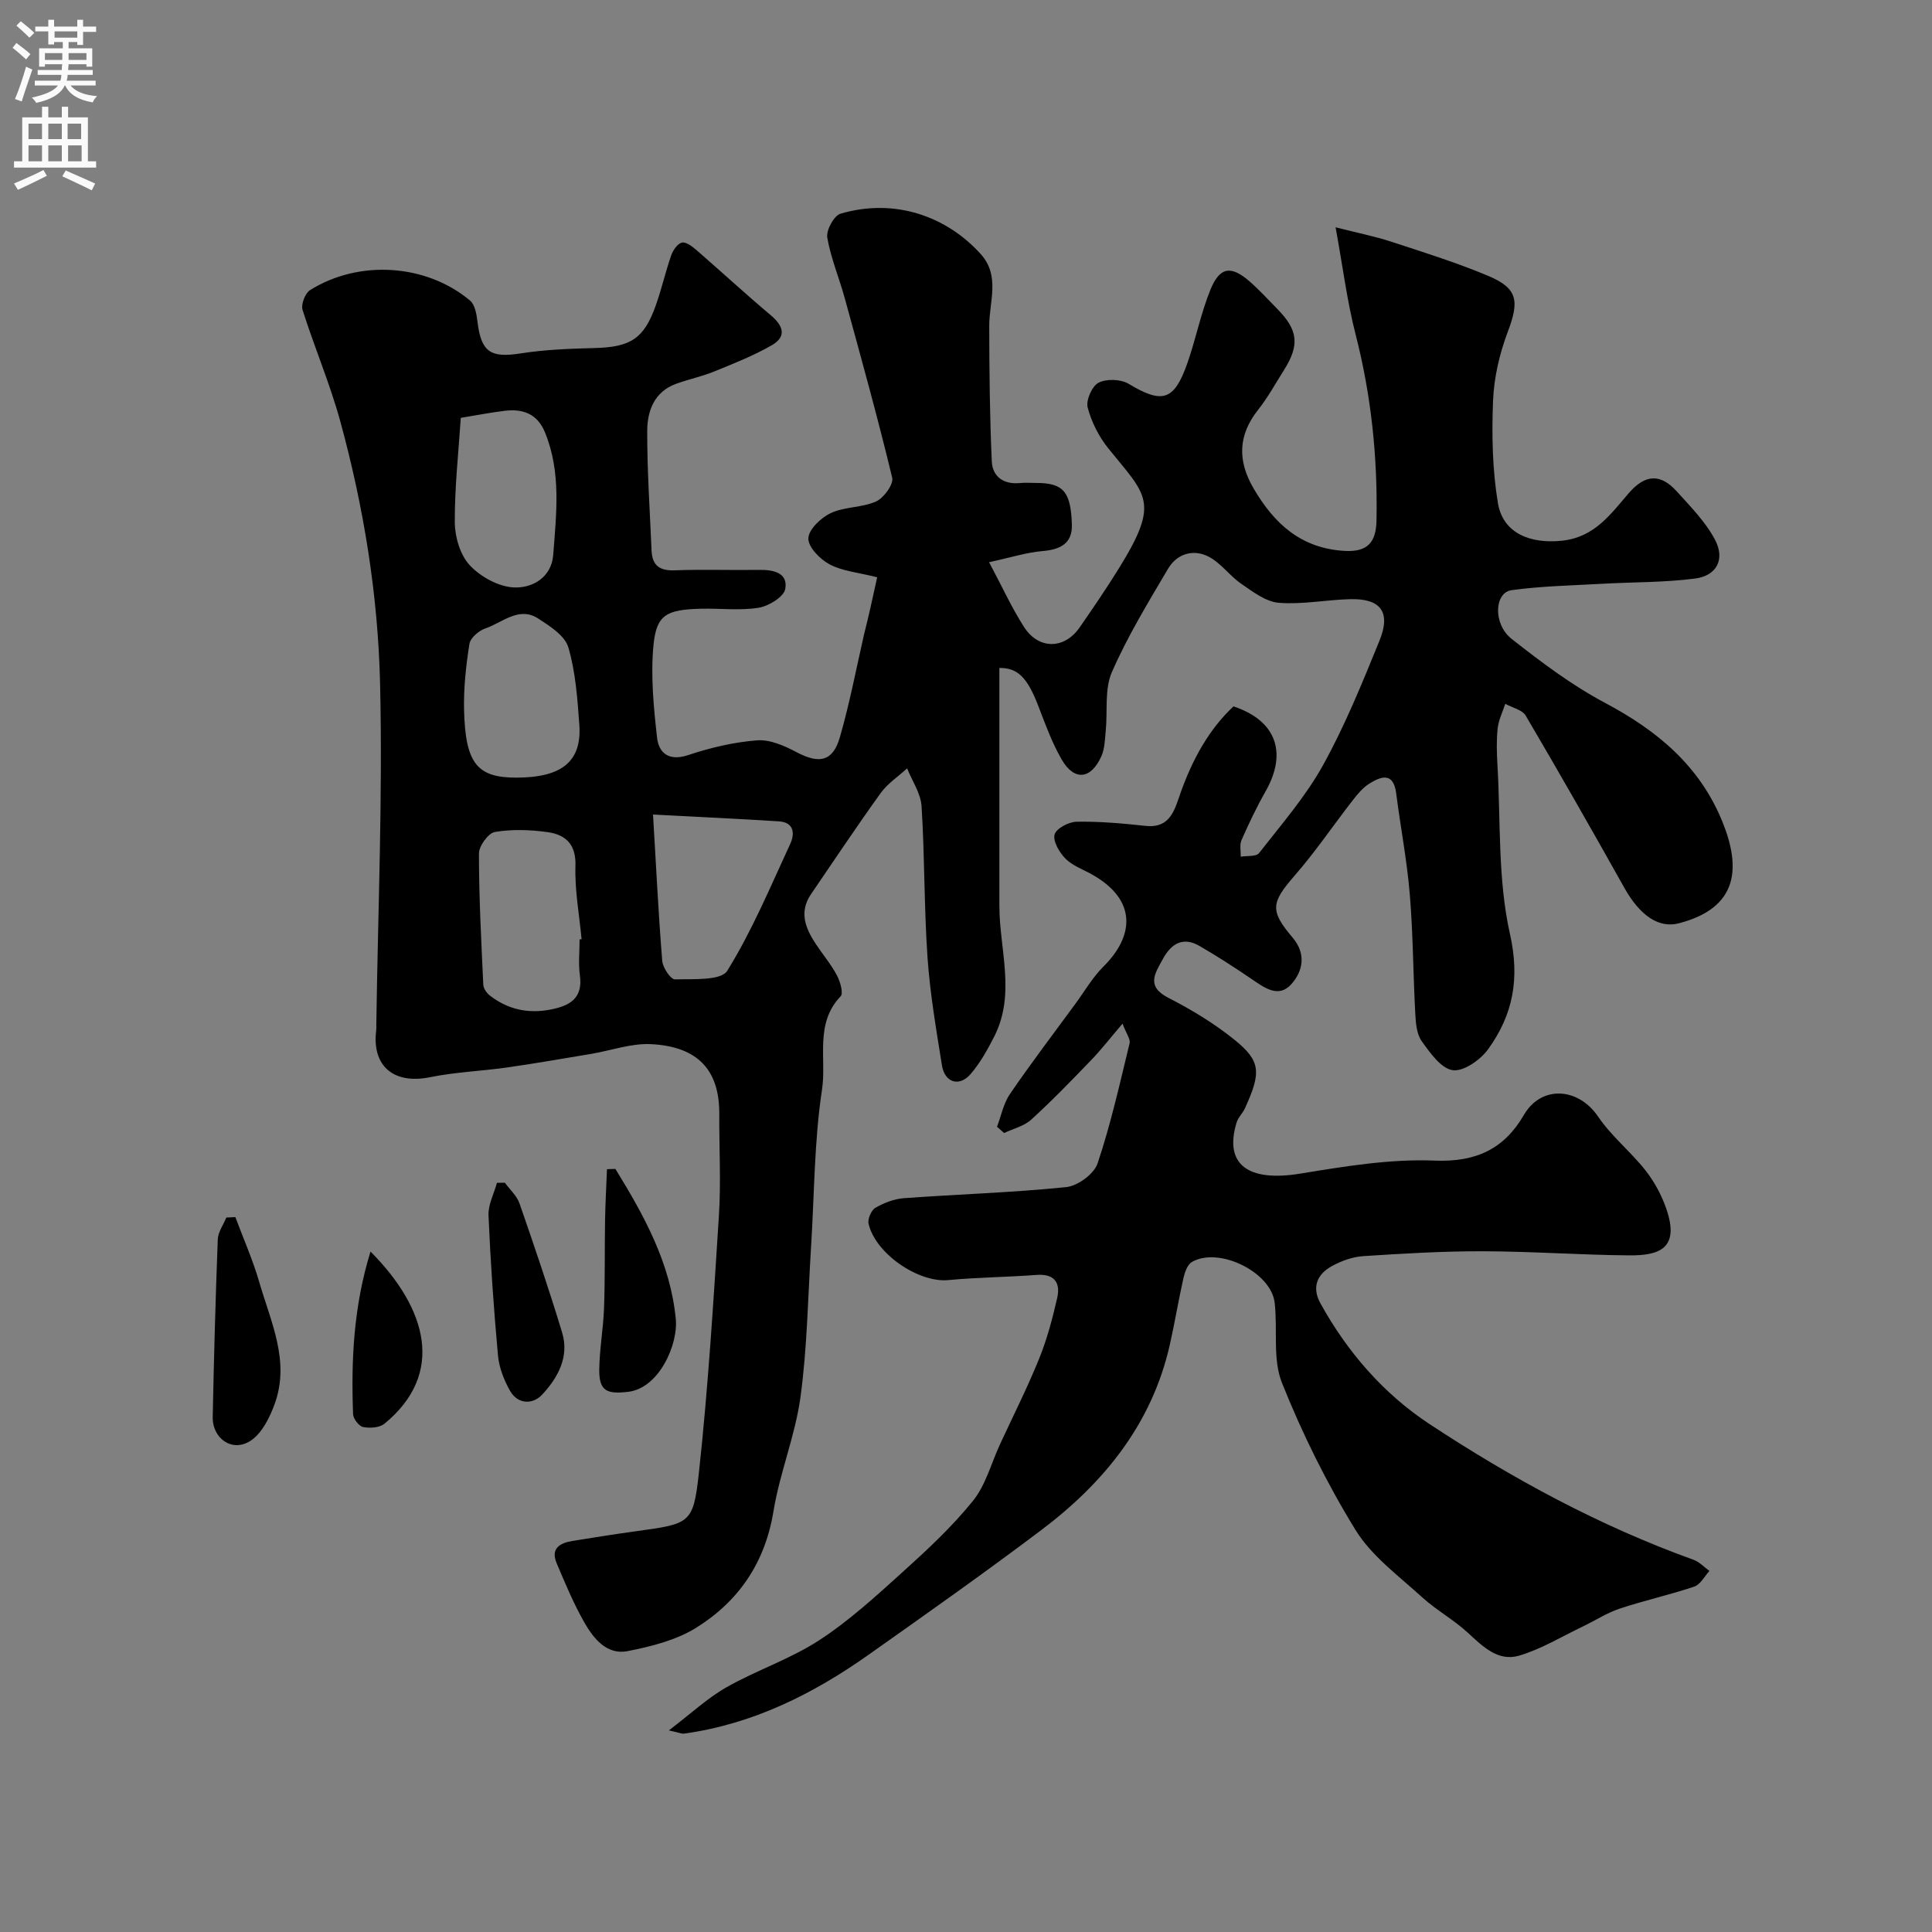 <svg enable-background="new 0 0 400 400" viewBox="0 0 400 400" xmlns="http://www.w3.org/2000/svg"><rect x="0" y="0" width="400" height="400" fill="#808080" stroke="none"/><g fill="#000001"><path d="m181.61 119.52c-3.98-1.01-7.21-1.27-9.84-2.67-1.99-1.05-4.47-3.59-4.41-5.4.06-1.84 2.63-4.28 4.67-5.23 2.87-1.34 6.48-1.09 9.37-2.41 1.6-.73 3.65-3.56 3.32-4.91-3-12.45-6.43-24.8-9.82-37.15-1.15-4.21-2.89-8.29-3.62-12.56-.26-1.51 1.38-4.54 2.72-4.94 11.3-3.33 22.02.57 29.04 8.34 4.09 4.53 1.76 9.83 1.77 14.89.02 9.36.1 18.72.53 28.06.14 3.11 2.43 4.81 5.81 4.47 1.16-.11 2.33-.02 3.5-.02 5.47.04 7.06 1.76 7.27 8.61.12 3.91-2.37 5.18-6.05 5.49-3.32.28-6.58 1.33-11.09 2.31 2.67 5 4.66 9.4 7.24 13.42 3.04 4.72 8.35 4.63 11.51.08 2.78-4.02 5.55-8.06 8.12-12.22 8.57-13.83 5.75-15.03-2.14-24.79-1.98-2.44-3.52-5.49-4.32-8.52-.39-1.49.9-4.44 2.25-5.13 1.65-.85 4.6-.75 6.22.22 6.95 4.17 9.4 3.57 12.14-4.18 1.78-5.04 2.8-10.37 4.81-15.31 1.95-4.78 4.3-5.06 8.2-1.62 2 1.76 3.8 3.74 5.67 5.64 4.29 4.36 4.62 7.46 1.34 12.65-1.74 2.75-3.32 5.65-5.33 8.19-4.2 5.3-4.29 10.59-.94 16.31 4.28 7.31 9.83 12.41 18.86 12.92 4.87.27 6.5-1.91 6.58-6.34.25-13.06-1.09-25.89-4.35-38.58-1.73-6.73-2.59-13.69-4.12-22.08 4.56 1.16 8.13 1.87 11.56 2.99 6.72 2.2 13.49 4.32 20 7.05 6.21 2.61 6.5 5.21 4.07 11.65-1.69 4.5-2.84 9.42-3.03 14.21-.28 7.06-.15 14.27 1.01 21.22 1.06 6.3 6.8 8.45 13.25 7.77 6.8-.72 10.1-5.53 13.85-9.86 3.44-3.98 6.61-4.02 9.91-.37 2.87 3.17 6 6.34 7.95 10.06 2.11 4.01.33 7.41-4.08 7.99-6.34.84-12.81.73-19.22 1.09-6.29.36-12.62.47-18.84 1.33-3.56.49-3.88 7.01 0 10.07 6.14 4.84 12.49 9.61 19.37 13.27 10.79 5.73 19.55 12.99 24.27 24.56 3.8 9.34 3.52 17.85-9.05 21.08-4.06 1.04-7.98-1.55-11.21-7.31-6.7-11.96-13.49-23.87-20.44-35.68-.72-1.23-2.8-1.66-4.24-2.46-.55 1.68-1.38 3.33-1.57 5.05-.27 2.5-.2 5.05-.05 7.57.68 11.69.05 23.69 2.58 34.98 2.1 9.34.64 16.77-4.5 23.9-1.6 2.21-5.09 4.67-7.34 4.35-2.41-.34-4.69-3.59-6.42-6.01-1.05-1.46-1.22-3.72-1.33-5.64-.45-8.26-.45-16.55-1.14-24.79-.58-6.98-1.92-13.89-2.81-20.85-.56-4.42-3.04-3.61-5.55-2.05-1.36.85-2.47 2.2-3.48 3.5-4.01 5.15-7.68 10.6-11.96 15.51-4.9 5.63-5.24 7.25-.46 12.88 2.86 3.36 2.15 6.96-.27 9.65-2.68 2.97-5.61.7-8.27-1.11-3.5-2.38-7.06-4.68-10.72-6.8-3.43-1.99-5.86-.51-7.6 2.69-1.62 2.97-3.55 5.63 1.14 8.04 4.77 2.44 9.45 5.27 13.61 8.62 5.57 4.49 5.64 6.78 2.24 14.26-.47 1.02-1.4 1.87-1.72 2.92-2.66 8.69 2.35 12.36 13.14 10.6 9.21-1.5 18.63-3.08 27.88-2.7 8.6.35 14.39-2.45 18.46-9.46 3.6-6.19 11.25-5.71 15.36.35 2.75 4.06 6.75 7.26 9.81 11.14 1.84 2.34 3.34 5.12 4.31 7.94 2.87 8.3-1.55 9.7-7.69 9.65-10.1-.08-20.19-.83-30.29-.85-8.26-.02-16.53.47-24.77 1.01-2.2.14-4.49.98-6.45 2.04-3.08 1.68-4.26 4.37-2.41 7.73 5.58 10.1 13.06 18.72 22.59 25 17.17 11.31 35.23 21.1 54.67 28.1 1.21.44 2.19 1.52 3.28 2.31-1.03 1.11-1.87 2.81-3.14 3.24-5.07 1.71-10.33 2.86-15.41 4.55-2.69.89-5.13 2.5-7.71 3.73-4.36 2.08-8.58 4.68-13.17 6.02-4.33 1.27-7.5-1.9-10.59-4.75-2.92-2.7-6.52-4.66-9.46-7.34-4.83-4.42-10.45-8.51-13.79-13.93-5.93-9.64-11.03-19.94-15.23-30.45-1.98-4.95-.86-11.08-1.52-16.63-.75-6.34-11.55-11.62-17.12-8.42-.92.53-1.48 2.1-1.75 3.3-1.04 4.6-1.8 9.27-2.84 13.88-3.7 16.33-13.58 28.51-26.57 38.31-11.73 8.85-23.75 17.33-35.75 25.81-11.56 8.18-24.02 14.39-38.26 16.36-.44.06-.93-.19-3.13-.67 4.59-3.49 8-6.7 11.95-8.94 6.23-3.53 13.2-5.83 19.17-9.72 6.21-4.04 11.77-9.15 17.3-14.14 5.11-4.62 10.22-9.37 14.53-14.71 2.64-3.26 3.77-7.73 5.58-11.66 2.74-5.93 5.69-11.76 8.14-17.81 1.63-4.03 2.76-8.3 3.73-12.55.73-3.2-.6-5.05-4.3-4.77-6.09.46-12.21.5-18.29 1.07s-15.02-5.42-16.46-11.67c-.23-.98.56-2.81 1.43-3.31 1.77-1.02 3.88-1.84 5.91-1.98 11.19-.82 22.42-1.15 33.57-2.29 2.38-.24 5.77-2.72 6.5-4.9 2.73-8.12 4.6-16.54 6.63-24.88.21-.86-.68-1.98-1.46-4.07-2.56 3-4.41 5.39-6.5 7.56-4.05 4.2-8.1 8.4-12.41 12.32-1.48 1.35-3.72 1.87-5.61 2.77-.49-.43-.98-.87-1.47-1.3.87-2.28 1.35-4.84 2.69-6.8 4.34-6.33 8.99-12.45 13.53-18.64 1.91-2.61 3.56-5.48 5.83-7.74 6.32-6.27 7.06-13.79-2.47-19.1-1.85-1.03-3.99-1.79-5.42-3.24-1.25-1.27-2.6-3.56-2.24-4.98.32-1.24 2.94-2.63 4.56-2.65 4.75-.08 9.53.34 14.26.86 4.36.48 5.7-2.22 6.83-5.58 2.81-8.42 6.59-14.68 11.39-19.16 8.77 2.9 11.23 9.51 6.66 17.56-1.86 3.27-3.48 6.68-5 10.13-.43.98-.13 2.28-.16 3.43 1.3-.22 3.19.02 3.79-.74 4.61-5.92 9.63-11.68 13.24-18.19 4.56-8.24 8.14-17.06 11.7-25.81 2.41-5.92.24-8.75-6.08-8.58-4.94.13-9.91 1.14-14.79.75-2.69-.22-5.36-2.3-7.76-3.94-2.4-1.65-4.2-4.29-6.73-5.6-3.19-1.65-6.57-.63-8.42 2.5-4.13 6.99-8.39 13.99-11.63 21.4-1.55 3.56-.86 8.08-1.27 12.16-.18 1.77-.2 3.67-.9 5.24-2.17 4.85-5.64 5.19-8.25.64-2.01-3.5-3.4-7.37-4.86-11.16-2.26-5.86-4.28-7.78-8.01-7.75 0 16.42-.01 32.83 0 49.23 0 9.01 3.41 18.16-1.01 26.97-1.38 2.74-2.92 5.5-4.89 7.82-2.36 2.79-5.41 1.88-5.99-1.74-1.19-7.43-2.47-14.88-2.99-22.37-.72-10.41-.57-20.87-1.23-31.28-.17-2.67-1.95-5.23-2.99-7.84-1.84 1.69-4.04 3.13-5.47 5.11-4.95 6.88-9.65 13.94-14.43 20.94-2.52 3.69-1.16 7.05.98 10.29 1.44 2.18 3.15 4.2 4.37 6.49.69 1.29 1.4 3.72.78 4.37-5.42 5.65-2.88 12.92-3.85 19.3-1.63 10.73-1.58 21.72-2.27 32.6-.65 10.37-.79 20.81-2.19 31.08-1.09 7.98-4.29 15.66-5.59 23.63-1.74 10.65-7.21 18.65-16.02 24.13-4.15 2.58-9.31 3.87-14.19 4.83-4.28.84-7.02-2.58-8.92-5.89-2.24-3.92-3.99-8.14-5.76-12.31-1.29-3.04.65-4.19 3.26-4.61 4.35-.71 8.71-1.4 13.07-2 11.28-1.57 11.96-1.48 13.12-12.13 1.92-17.67 3.01-35.43 4.14-53.17.45-7 .04-14.06.08-21.09.05-9.03-4.36-13.97-14.12-14.47-4.1-.21-8.28 1.32-12.43 2.02-5.77.96-11.53 1.97-17.32 2.8-5.32.76-10.74.95-15.99 2.02-7.52 1.53-12.11-2.25-11.17-9.74.04-.33.02-.67.02-1 .33-23.6 1.34-47.22.78-70.8-.43-18.3-3.38-36.49-8.23-54.22-2.14-7.83-5.37-15.35-7.82-23.11-.35-1.13.53-3.44 1.55-4.08 10.13-6.36 24.07-5.44 33.12 2.15 1.02.86 1.36 2.83 1.54 4.34.76 6.34 2.71 7.59 8.94 6.61 5.03-.79 10.17-.98 15.27-1.11 7.51-.19 10.28-1.92 12.74-8.9 1.19-3.37 1.98-6.88 3.15-10.25.37-1.07 1.28-2.43 2.21-2.68.81-.22 2.13.76 2.98 1.5 5.16 4.47 10.18 9.11 15.4 13.5 2.62 2.2 3.42 4.43.23 6.26-3.77 2.17-7.88 3.78-11.92 5.43-2.55 1.04-5.28 1.6-7.87 2.54-4.53 1.65-5.97 5.63-5.98 9.77-.02 8.26.55 16.52.9 24.78.13 3.06 1.67 4.19 4.79 4.07 5.82-.22 11.66 0 17.5-.09 2.96-.04 5.98.59 5.39 3.95-.29 1.63-3.44 3.56-5.52 3.89-3.9.62-7.97.1-11.97.2-7.09.19-9.18 1.23-9.79 7.52-.61 6.32.02 12.84.74 19.19.36 3.17 2.45 4.92 6.42 3.6 4.61-1.54 9.47-2.69 14.29-3.06 2.67-.21 5.7 1.14 8.21 2.47 4.65 2.45 7.47 1.93 8.92-3.09 2.02-7 3.39-14.19 5.01-21.3.97-3.8 1.79-7.6 2.72-11.84zm-46.41 49.12c.65 10.86 1.12 20.6 1.91 30.31.11 1.4 1.76 3.85 2.64 3.82 3.74-.11 9.52.31 10.82-1.78 5.13-8.27 8.92-17.37 13.03-26.25.98-2.12.84-4.49-2.35-4.69-8.2-.52-16.41-.9-26.05-1.41zm-15.2 25.85c.14-.01.28-.03.41-.04-.47-5.06-1.43-10.14-1.27-15.18.15-4.54-2.09-6.47-5.79-6.99-3.58-.5-7.34-.62-10.88-.03-1.37.23-3.31 2.9-3.31 4.46 0 9.06.48 18.12.9 27.17.04.77.69 1.71 1.34 2.22 3.75 2.93 8.02 3.83 12.68 2.9 3.85-.77 6.64-2.29 5.98-7.05-.34-2.44-.06-4.97-.06-7.46zm-13.14-33.49c9.49 0 13.64-3.35 13.08-11-.39-5.37-.77-10.86-2.27-15.97-.71-2.41-3.81-4.4-6.22-5.96-4.02-2.61-7.4.83-10.92 2.02-1.37.46-3.15 1.98-3.34 3.23-.72 4.53-1.22 9.16-1.11 13.74.28 11.01 2.72 13.94 10.78 13.94zm-11.46-74.49c-.47 7.22-1.28 14.43-1.24 21.64.02 3.03 1.11 6.74 3.09 8.87 2.21 2.38 5.92 4.43 9.09 4.6 3.84.2 7.85-2.04 8.2-6.76.64-8.49 1.68-17.06-1.7-25.32-1.57-3.86-4.55-4.94-8.32-4.49-2.92.35-5.81.92-9.12 1.46z"/><path d="m127.41 242.01c5.94 9.65 11.42 19.54 12.51 31.14.49 5.19-3.45 14.26-9.86 15.01-4.42.52-6.05-.14-5.99-4.65.06-4.24.84-8.47.99-12.72.22-6.03.11-12.08.21-18.12.06-3.54.26-7.07.4-10.6.58-.02 1.16-.04 1.74-.06z"/><path d="m48.73 251.99c1.66 4.46 3.61 8.84 4.93 13.4 2.37 8.22 6.41 16.36 3.24 25.19-1.02 2.85-2.64 6.14-5 7.7-3.77 2.49-7.95-.4-7.86-4.94.25-12.25.58-24.5 1.05-36.74.06-1.53 1.15-3.01 1.77-4.52.61-.02 1.24-.06 1.87-.09z"/><path d="m104.53 244.87c1.03 1.42 2.47 2.7 3.03 4.29 3.08 8.87 6.11 17.77 8.83 26.76 1.51 4.99-.9 9.33-4.12 12.8-1.93 2.09-5.06 2.12-6.71-.83-1.24-2.21-2.24-4.79-2.46-7.28-.88-9.65-1.55-19.32-1.96-28.99-.09-2.21 1.13-4.48 1.75-6.73.54-.01 1.09-.02 1.64-.02z"/><path d="m76.71 259.12c11.78 11.84 15.47 25.32 2.88 35.65-1.02.83-3.01.96-4.4.68-.87-.17-2.06-1.7-2.09-2.66-.41-11.15.08-22.22 3.61-33.67z"/></g><path d="m2.6 9.9.8-1c.9.7 1.9 1.4 2.9 2.3l-.9 1.1c-1.1-1-2-1.8-2.8-2.4zm.5 10.6c.9-2.1 1.6-4.3 2.3-6.7.4.2.8.4 1.3.6-.7 2.1-1.5 4.3-2.2 6.6zm.3-15.2.9-.9c1 .8 2 1.6 2.8 2.4l-1 1c-.9-.9-1.8-1.7-2.7-2.5zm12.6-1.2h1.2v1.4h2.7v1.1h-2.7v2.7h-1.2v-.6h-1.8v1.3h4.9v3.8h-1.2v-.5h-3.7c0 .4-.1.9-.1 1.2h5.1v1h-5.2c0 .5-.1.9-.2 1.2h6v1h-5.2c1.1 1.3 2.9 2 5.5 2.2-.4.4-.7.8-.9 1.3-2.9-.5-4.8-1.6-5.7-3.5h-.1c-.8 1.7-2.7 2.9-5.9 3.6-.2-.4-.6-.8-.9-1.1 2.8-.6 4.6-1.4 5.4-2.5h-4.8v-1h5.3c.1-.3.2-.7.2-1.2h-4.9v-1h5c0-.4 0-.8.1-1.2h-3.6v.5h-1.2v-3.8h4.9v-1.3h-1.8v.5h-1.2v-2.7h-2.7v-1h2.7v-1.4h1.2v1.4h4.8zm-6.7 8.3h3.6c0-.4 0-.9 0-1.4h-3.6zm1.9-4.6h4.8v-1.3h-4.7v1.3zm6.7 3.2h-3.7v1.4h3.7v-2.4z" fill="#fafafb"/><path d="m8.7 22.1h1.3v2.2h2.8v-2.2h1.3v2.2h4.1v9.1h1.7v1.3h-17v-1.3h1.7v-9.1h4.1zm.3 13.1.7 1.2c-1.8.9-3.8 1.9-6 2.9-.2-.4-.5-.8-.8-1.3 2.3-1 4.4-1.9 6.1-2.8zm-3.1-6.4h2.8v-3.2h-2.8zm0 4.6h2.8v-3.3h-2.8zm4.1-4.6h2.8v-3.2h-2.8zm0 4.6h2.8v-3.3h-2.8zm3.6 1.9c2.1.9 4.1 1.8 6.1 2.7l-.7 1.4c-2.2-1.1-4.2-2-6.1-2.9zm3.2-9.7h-2.8v3.2h2.8zm-2.7 7.8h2.8v-3.3h-2.8z" fill="#fafafb"/></svg>